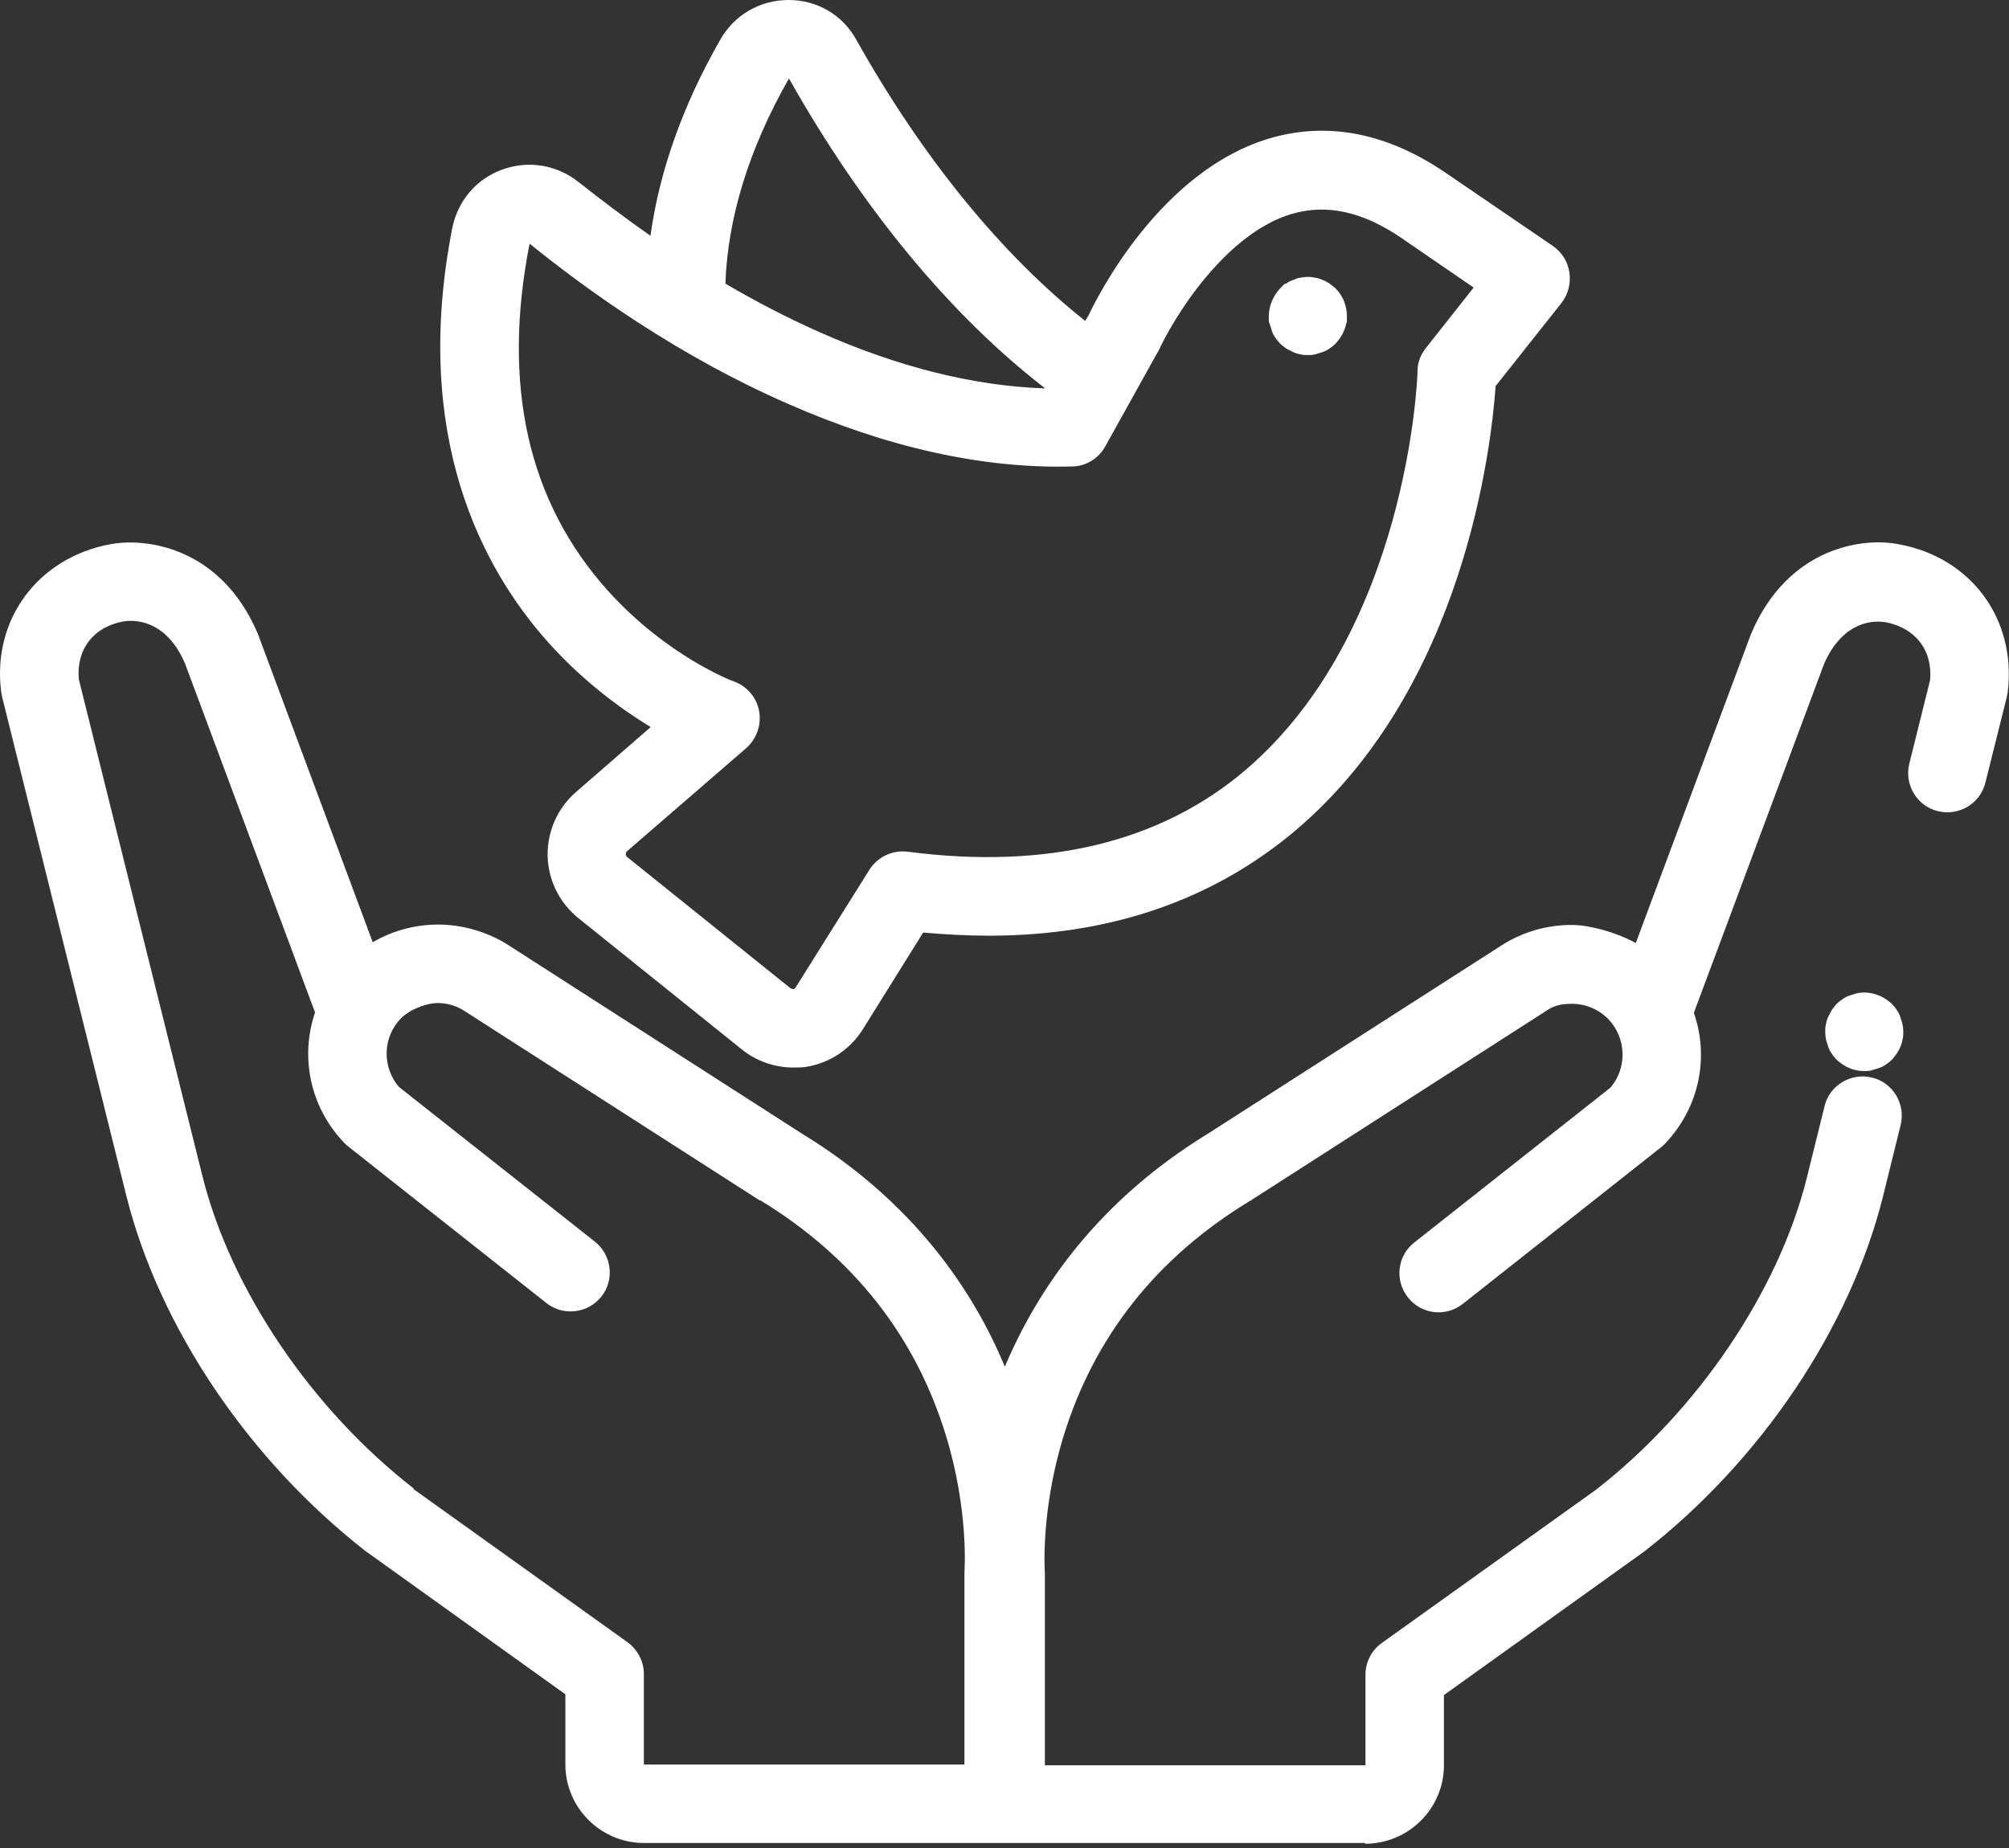 <svg width="100" height="92" viewBox="0 0 100 92" fill="none" xmlns="http://www.w3.org/2000/svg">
<rect x="0" y="0" width="100" height="92" fill="#333333" stroke="none"/>
<path d="M32.396 36.191L28.666 39.434C27.748 40.234 27.24 41.387 27.259 42.598C27.279 43.809 27.846 44.941 28.783 45.703L36.928 52.246C37.65 52.832 38.568 53.145 39.486 53.145C39.721 53.145 39.935 53.145 40.17 53.105C41.303 52.91 42.318 52.246 42.943 51.25L45.951 46.426C47.064 46.523 48.158 46.582 49.213 46.582C55.267 46.582 60.404 44.805 64.525 41.309C72.904 34.18 74.232 22.207 74.447 19.219L77.728 15.078C78.06 14.648 78.197 14.102 78.119 13.574C78.041 13.027 77.748 12.559 77.299 12.246L71.947 8.594C69.076 6.641 66.166 6.055 63.314 6.855C57.767 8.418 54.584 14.844 54.193 15.684L54.017 15.977C49.857 12.676 45.931 7.871 42.631 1.992C41.947 0.742 40.678 0 39.252 0C37.826 0 36.556 0.742 35.853 1.973C33.978 5.254 32.826 8.516 32.377 11.738C31.009 10.781 29.818 9.863 28.822 9.082C27.728 8.203 26.322 7.969 25.013 8.438C23.705 8.906 22.787 10 22.513 11.348C20.482 21.719 23.998 28.32 27.318 32.012C29.056 33.945 30.912 35.293 32.377 36.191H32.396ZM39.271 3.906C42.924 10.391 47.318 15.703 52.025 19.336C48.529 19.219 44.779 18.301 40.853 16.562C39.174 15.82 37.572 14.98 36.107 14.121C36.224 10.84 37.279 7.402 39.271 3.906ZM26.361 12.129C29.232 14.453 33.783 17.734 39.252 20.117C44.193 22.285 48.939 23.34 53.353 23.223C54.037 23.223 54.681 22.832 55.013 22.227L57.631 17.52C57.67 17.48 57.689 17.422 57.709 17.383C57.709 17.363 58.392 15.898 59.623 14.297C60.678 12.949 62.338 11.191 64.388 10.625C66.088 10.156 67.846 10.547 69.74 11.836L73.353 14.316L70.99 17.305C70.717 17.637 70.56 18.047 70.56 18.457C70.56 18.867 70.052 31.484 61.967 38.359C57.748 41.934 52.103 43.301 45.189 42.402C44.428 42.305 43.685 42.656 43.275 43.301L39.603 49.16C39.603 49.16 39.564 49.238 39.486 49.238C39.408 49.238 39.349 49.199 39.349 49.199L31.205 42.656C31.205 42.656 31.146 42.598 31.146 42.52C31.146 42.441 31.205 42.383 31.205 42.383L37.142 37.246C37.67 36.777 37.904 36.094 37.787 35.41C37.67 34.727 37.181 34.16 36.537 33.926C36.498 33.926 33.197 32.676 30.248 29.395C26.283 24.98 24.974 19.18 26.361 12.129Z" fill="white"/>
<path d="M63.195 16.113C63.234 16.25 63.273 16.367 63.312 16.484C63.352 16.602 63.41 16.719 63.488 16.816C63.547 16.914 63.645 17.031 63.723 17.109C63.801 17.188 63.918 17.266 64.016 17.344C64.113 17.402 64.231 17.461 64.348 17.52C64.465 17.578 64.602 17.617 64.719 17.637C64.856 17.676 64.953 17.676 65.09 17.676C65.227 17.676 65.344 17.676 65.481 17.637C65.617 17.598 65.734 17.559 65.852 17.52C65.969 17.48 66.086 17.422 66.184 17.344C66.281 17.285 66.379 17.207 66.477 17.109C66.555 17.031 66.633 16.914 66.711 16.816C66.769 16.719 66.848 16.602 66.887 16.484C66.945 16.367 66.984 16.23 67.004 16.113C67.043 15.996 67.043 16.27 67.043 15.742C67.043 15.215 66.848 14.727 66.477 14.355C66.398 14.277 66.281 14.199 66.184 14.121C66.086 14.062 65.969 13.984 65.852 13.945C65.734 13.887 65.598 13.848 65.481 13.828C65.227 13.77 64.973 13.77 64.719 13.828C64.582 13.828 64.465 13.906 64.348 13.945C64.231 13.984 64.113 14.043 64.016 14.121C63.918 14.18 64.074 13.984 63.723 14.355C63.371 14.727 63.156 15.234 63.156 15.742C63.156 16.25 63.176 15.996 63.195 16.113Z" fill="white"/>
<path d="M94.549 27.102C92.791 26.731 89.041 27.199 87.186 31.496C87.186 31.535 87.146 31.555 87.146 31.594L81.424 46.946C80.33 46.36 79.061 46.047 78.221 46.047C76.99 46.047 75.779 46.399 74.744 47.063L60.096 56.457C54.549 59.856 51.599 64.289 50.017 68.039C48.455 64.27 45.486 59.836 39.92 56.438L25.291 47.043C24.256 46.379 22.986 46.028 21.814 46.028C20.642 46.028 19.529 46.34 18.553 46.906L12.85 31.594C12.85 31.555 12.81 31.516 12.81 31.496C10.955 27.199 7.205 26.75 5.447 27.102C1.873 27.785 -0.393 30.852 0.057 34.426C0.057 34.504 0.096 34.582 0.096 34.66L6.287 59.524C7.928 66.086 12.4 72.707 18.221 77.239C18.24 77.239 18.26 77.278 18.279 77.278L28.142 84.348V87.844C28.142 89.992 29.9 91.75 32.049 91.75H67.947V91.789C70.115 91.789 71.873 90.031 71.873 87.883V84.387L81.736 77.317C81.736 77.317 81.775 77.278 81.795 77.278C87.635 72.746 92.088 66.125 93.728 59.563L94.607 56.008C94.861 54.973 94.236 53.899 93.182 53.645C92.146 53.391 91.072 54.016 90.818 55.071L89.939 58.625C88.533 64.27 84.51 70.227 79.432 74.172L68.787 81.789C68.279 82.141 67.967 82.746 67.967 83.371V87.883H52.01V78.332C52.01 78.332 51.775 75.305 52.928 71.535C54.451 66.555 57.557 62.629 62.166 59.817C62.166 59.797 62.205 59.797 62.205 59.797L76.873 50.383C77.283 50.11 77.557 49.973 78.24 49.973C78.924 49.973 79.568 50.246 80.037 50.715C80.955 51.653 81.014 53.157 80.154 54.153L70.408 61.848C69.549 62.512 69.412 63.742 70.076 64.582C70.74 65.442 71.971 65.578 72.811 64.914L82.674 57.121C82.752 57.063 82.83 56.985 82.889 56.926C84.607 55.11 85.076 52.61 84.314 50.422L90.799 33.039C91.795 30.793 93.416 30.91 93.787 30.969H93.826C95.33 31.242 96.209 32.375 96.072 33.86L95.037 38.02C94.783 39.055 95.408 40.129 96.463 40.383C97.498 40.637 98.572 40.012 98.826 38.957L99.9 34.66C99.9 34.582 99.939 34.504 99.939 34.426C100.369 30.832 98.123 27.766 94.549 27.102ZM48.006 78.274V87.844H32.049V83.332C32.049 82.707 31.736 82.121 31.228 81.75L20.584 74.133V74.094C15.506 70.149 11.482 64.192 10.076 58.547L3.924 33.821C3.787 32.336 4.646 31.203 6.17 30.93H6.209C6.6 30.871 8.221 30.774 9.197 33L15.682 50.403C14.939 52.59 15.408 55.09 17.127 56.887C17.205 56.965 17.264 57.024 17.342 57.082L27.205 64.875C28.045 65.539 29.275 65.383 29.939 64.543C30.603 63.703 30.447 62.473 29.607 61.809L19.861 54.114C19.002 53.117 19.041 51.614 19.978 50.676C20.467 50.207 21.287 49.934 21.775 49.934C22.264 49.934 22.732 50.071 23.142 50.344L37.81 59.758H37.849C42.459 62.571 45.564 66.496 47.088 71.477C48.24 75.246 48.006 78.254 48.006 78.274Z" fill="white"/>
<path d="M94.582 50.605C94.543 50.488 94.484 50.371 94.406 50.273C94.348 50.176 94.269 50.078 94.172 49.98C94.074 49.883 93.977 49.824 93.879 49.746C93.781 49.688 93.664 49.609 93.547 49.57C93.43 49.512 93.293 49.473 93.176 49.453C92.922 49.395 92.668 49.395 92.414 49.453C92.277 49.492 92.16 49.531 92.043 49.57C91.926 49.609 91.809 49.668 91.711 49.746C91.613 49.805 91.516 49.883 91.418 49.98C91.34 50.059 91.262 50.176 91.184 50.273C91.125 50.371 91.066 50.488 91.008 50.605C90.949 50.723 90.91 50.859 90.891 50.977C90.852 51.113 90.852 51.23 90.852 51.367C90.852 51.504 90.871 51.621 90.891 51.758C90.93 51.895 90.969 52.012 91.008 52.129C91.047 52.246 91.106 52.363 91.184 52.461C91.242 52.559 91.34 52.676 91.418 52.754C91.496 52.832 91.613 52.91 91.711 52.988C91.809 53.047 91.926 53.125 92.043 53.164C92.16 53.223 92.297 53.262 92.414 53.281C92.551 53.32 92.668 53.32 92.805 53.32C92.941 53.32 93.059 53.32 93.176 53.281C93.312 53.242 93.43 53.203 93.547 53.164C93.664 53.125 93.781 53.066 93.879 52.988C93.977 52.93 94.094 52.832 94.172 52.754C94.25 52.676 94.328 52.559 94.406 52.461C94.465 52.363 94.543 52.246 94.582 52.129C94.641 52.012 94.68 51.875 94.699 51.758C94.738 51.621 94.738 51.504 94.738 51.367C94.738 51.23 94.719 51.113 94.699 50.977C94.66 50.84 94.621 50.723 94.582 50.605Z" fill="white"/>
</svg>
